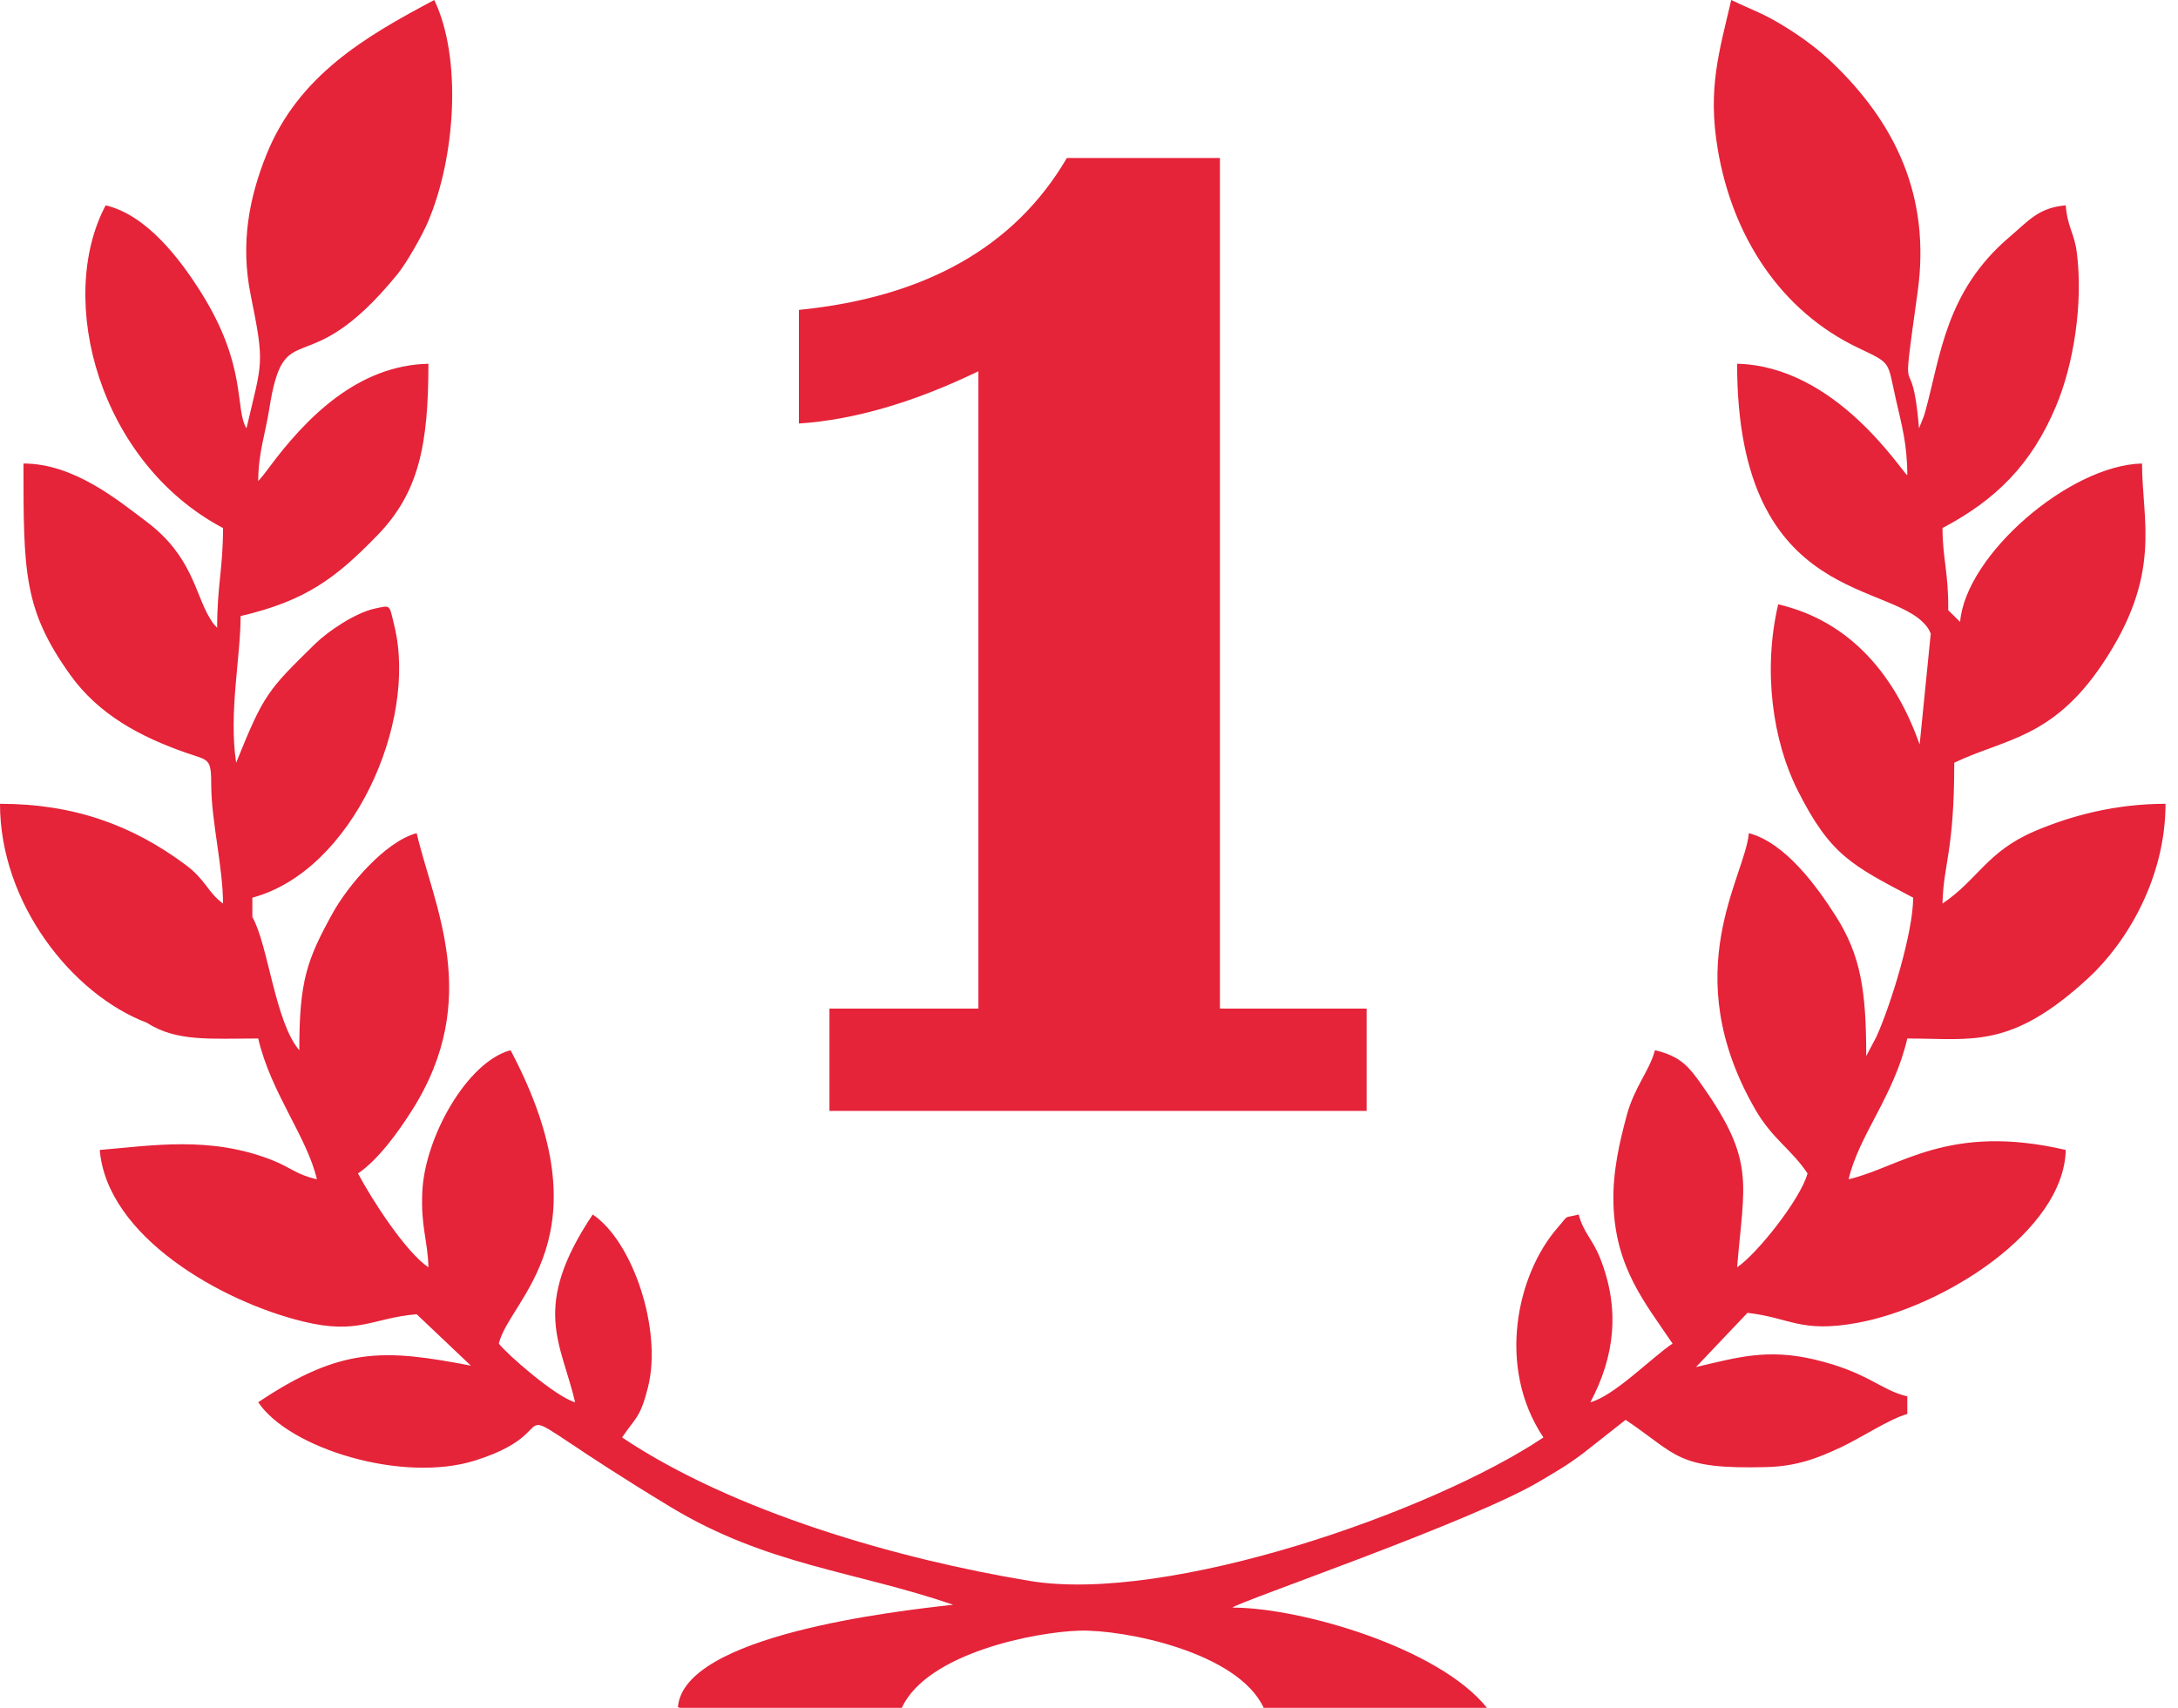 <?xml version="1.0" encoding="UTF-8"?> <svg xmlns="http://www.w3.org/2000/svg" width="153" height="120" viewBox="0 0 153 120" fill="none"><path d="M85.697 11.1V70.869H96.004V78.06H58.267V70.869H68.731V26.085C64.196 28.277 59.992 29.502 56.121 29.759V21.776C65.027 20.883 71.302 17.33 74.946 11.1H85.697Z" fill="#E52339"></path><path fill-rule="evenodd" clip-rule="evenodd" d="M135.632 44.511L134.851 52.315C133.213 47.666 130.142 43.681 124.914 42.463C123.817 47.17 124.549 52.091 126.278 55.528C128.582 60.108 130.091 60.798 134.396 63.075C134.396 65.482 132.86 70.534 131.81 72.858L131.098 74.206C131.098 69.678 130.734 67.162 128.967 64.382C127.625 62.268 125.414 59.224 122.853 58.541C122.596 61.632 117.757 68.275 123.276 77.906C124.514 80.064 125.803 80.7 126.975 82.451C126.498 84.239 123.432 88.108 122.028 89.048C122.526 83.061 123.315 81.586 119.564 76.258C118.642 74.949 118.053 74.213 116.257 73.794C115.859 75.284 114.816 76.351 114.267 78.401C113.781 80.22 113.287 82.275 113.34 84.515C113.448 89.102 115.626 91.618 117.493 94.407C116.016 95.396 113.402 98.081 111.722 98.529C113.411 95.336 113.845 92.016 112.393 88.376C111.869 87.062 111.243 86.632 110.898 85.338C109.754 85.643 110.301 85.248 109.388 86.302C106.578 89.55 105.105 96.046 108.423 101.003C100.594 106.246 82.056 112.683 72.367 111.088C63.078 109.558 51.502 106.229 43.699 101.003C44.638 99.601 44.97 99.665 45.522 97.466C46.536 93.423 44.448 87.219 41.638 85.338C37.262 91.872 39.429 94.354 40.401 98.529C39.05 98.169 35.554 95.105 35.042 94.407C35.77 91.279 42.804 86.904 35.866 73.794C32.809 74.61 29.861 79.891 29.669 83.686C29.543 86.178 30.052 87.155 30.095 89.048C28.501 87.98 26.123 84.294 25.148 82.451C26.555 81.508 27.97 79.552 28.948 78.007C33.916 70.165 30.461 63.65 29.27 58.541C27.061 59.131 24.443 62.218 23.362 64.175C21.556 67.449 21.025 68.915 21.025 73.794C19.325 71.837 18.825 66.326 17.727 64.438V63.075C24.744 61.202 29.353 50.768 27.706 43.991C27.33 42.447 27.481 42.517 26.347 42.758C24.959 43.054 23.037 44.36 22.146 45.233C18.803 48.509 18.54 48.756 16.589 53.593C16.056 50.072 16.902 46.219 16.902 43.287C21.518 42.212 23.627 40.581 26.497 37.627C29.408 34.633 30.095 31.303 30.095 25.56C25.112 25.671 21.485 29.367 18.874 32.89C18.497 33.397 18.471 33.423 18.139 33.805C18.139 31.855 18.647 30.439 18.904 28.798C19.998 21.813 21.418 27.256 27.922 19.264C28.591 18.44 29.663 16.526 30.05 15.622C32.01 11.05 32.461 4.07 30.507 -7.62939e-06C25.667 2.561 20.945 5.315 18.712 10.88C17.51 13.877 16.873 17.087 17.611 20.729C18.622 25.713 18.414 25.375 17.315 30.095C16.479 28.778 17.402 25.75 14.107 20.522C12.647 18.207 10.308 15.102 7.421 14.429C3.911 21.062 6.967 32.5 15.666 37.103C15.666 39.983 15.254 41.126 15.254 44.111C15.001 43.82 15.021 43.903 14.722 43.406C13.702 41.704 13.487 39.067 10.32 36.676C8.258 35.119 5.174 32.569 1.649 32.569C1.649 40.216 1.656 42.836 4.935 47.421C6.915 50.19 9.826 51.763 13.07 52.894C14.726 53.472 14.841 53.219 14.841 55.341C14.884 57.835 15.666 61.005 15.666 63.487C14.573 62.687 14.479 61.841 13.031 60.763C9.302 57.986 5.195 56.479 0 56.479C0 63.482 5.084 69.879 10.306 71.859C12.399 73.214 14.786 72.97 18.139 72.97C19.032 76.799 21.565 79.873 22.262 82.863C20.749 82.511 20.464 82.044 19.086 81.505C14.742 79.804 10.693 80.496 7.008 80.802C7.514 86.875 15.527 91.461 21.331 92.865C25.207 93.802 26.166 92.604 29.27 92.345L33.079 95.958C26.983 94.784 23.977 94.62 18.139 98.529C20.317 101.782 28.263 104.227 33.367 102.626C41.119 100.195 32.961 97.319 47.076 105.871C53.875 109.991 60.012 110.378 66.961 112.759C62.813 113.212 48.04 114.909 47.622 119.946C47.66 119.965 47.7 119.983 47.741 120H63.349C65.135 116.14 72.775 114.66 75.855 114.578C78.967 114.495 86.945 116.07 88.772 120H104.454C101.074 115.775 91.357 112.958 86.574 112.958C87.088 112.512 103.401 106.931 108.19 104.067C109.462 103.308 110.06 102.981 111.197 102.127L114.195 99.766C117.892 102.242 117.713 103.253 124.108 103.085C126.245 103.028 127.724 102.443 129.317 101.695C130.719 101.037 132.797 99.671 133.984 99.354V98.117C132.091 97.676 131.253 96.432 127.496 95.535C124.14 94.735 122.029 95.384 119.142 96.056L122.755 92.248C125.769 92.588 126.465 93.68 130.466 92.952C136.538 91.847 144.988 86.489 145.115 80.802C136.857 78.879 133.467 82.023 129.861 82.863C130.587 79.748 133.034 77.048 133.984 72.97C138.522 72.97 141.229 73.753 146.67 68.753C149.42 66.226 152.123 61.671 152.123 56.479C148.623 56.479 145.495 57.307 142.921 58.408C139.568 59.842 138.921 61.838 136.457 63.487C136.52 60.677 137.282 59.865 137.282 53.593C140.792 51.91 144.153 51.921 147.679 46.676C151.932 40.349 150.474 36.646 150.474 32.569C145.389 32.681 138.086 38.992 137.694 43.699C137.685 43.687 136.871 42.889 136.858 42.875C136.887 40.229 136.457 39.216 136.457 37.103C140.177 35.135 142.68 32.683 144.418 28.573C145.693 25.56 146.337 21.272 145.895 17.77C145.716 16.349 145.248 16.035 145.115 14.429C143.197 14.589 142.491 15.526 141.159 16.657C136.678 20.462 136.318 25.027 135.254 28.891C135.224 28.997 135.191 29.111 135.16 29.209L134.808 30.095C134.275 23.691 133.427 29.716 134.71 20.514C135.655 13.736 133.086 8.6 128.736 4.423C127.77 3.494 126.652 2.664 125.463 1.924C123.824 0.904 123.243 0.781 121.616 -7.62939e-06C120.764 3.656 119.955 6.216 120.66 10.438C121.683 16.577 125.053 21.836 130.555 24.453C132.91 25.575 132.569 25.35 133.173 28.02C133.569 29.775 133.984 31.191 133.984 33.393C133.524 33.057 128.936 25.714 122.028 25.56C122.028 42.886 133.345 40.689 135.498 44.239C135.53 44.292 135.574 44.429 135.632 44.511Z" fill="#E52339"></path></svg> 